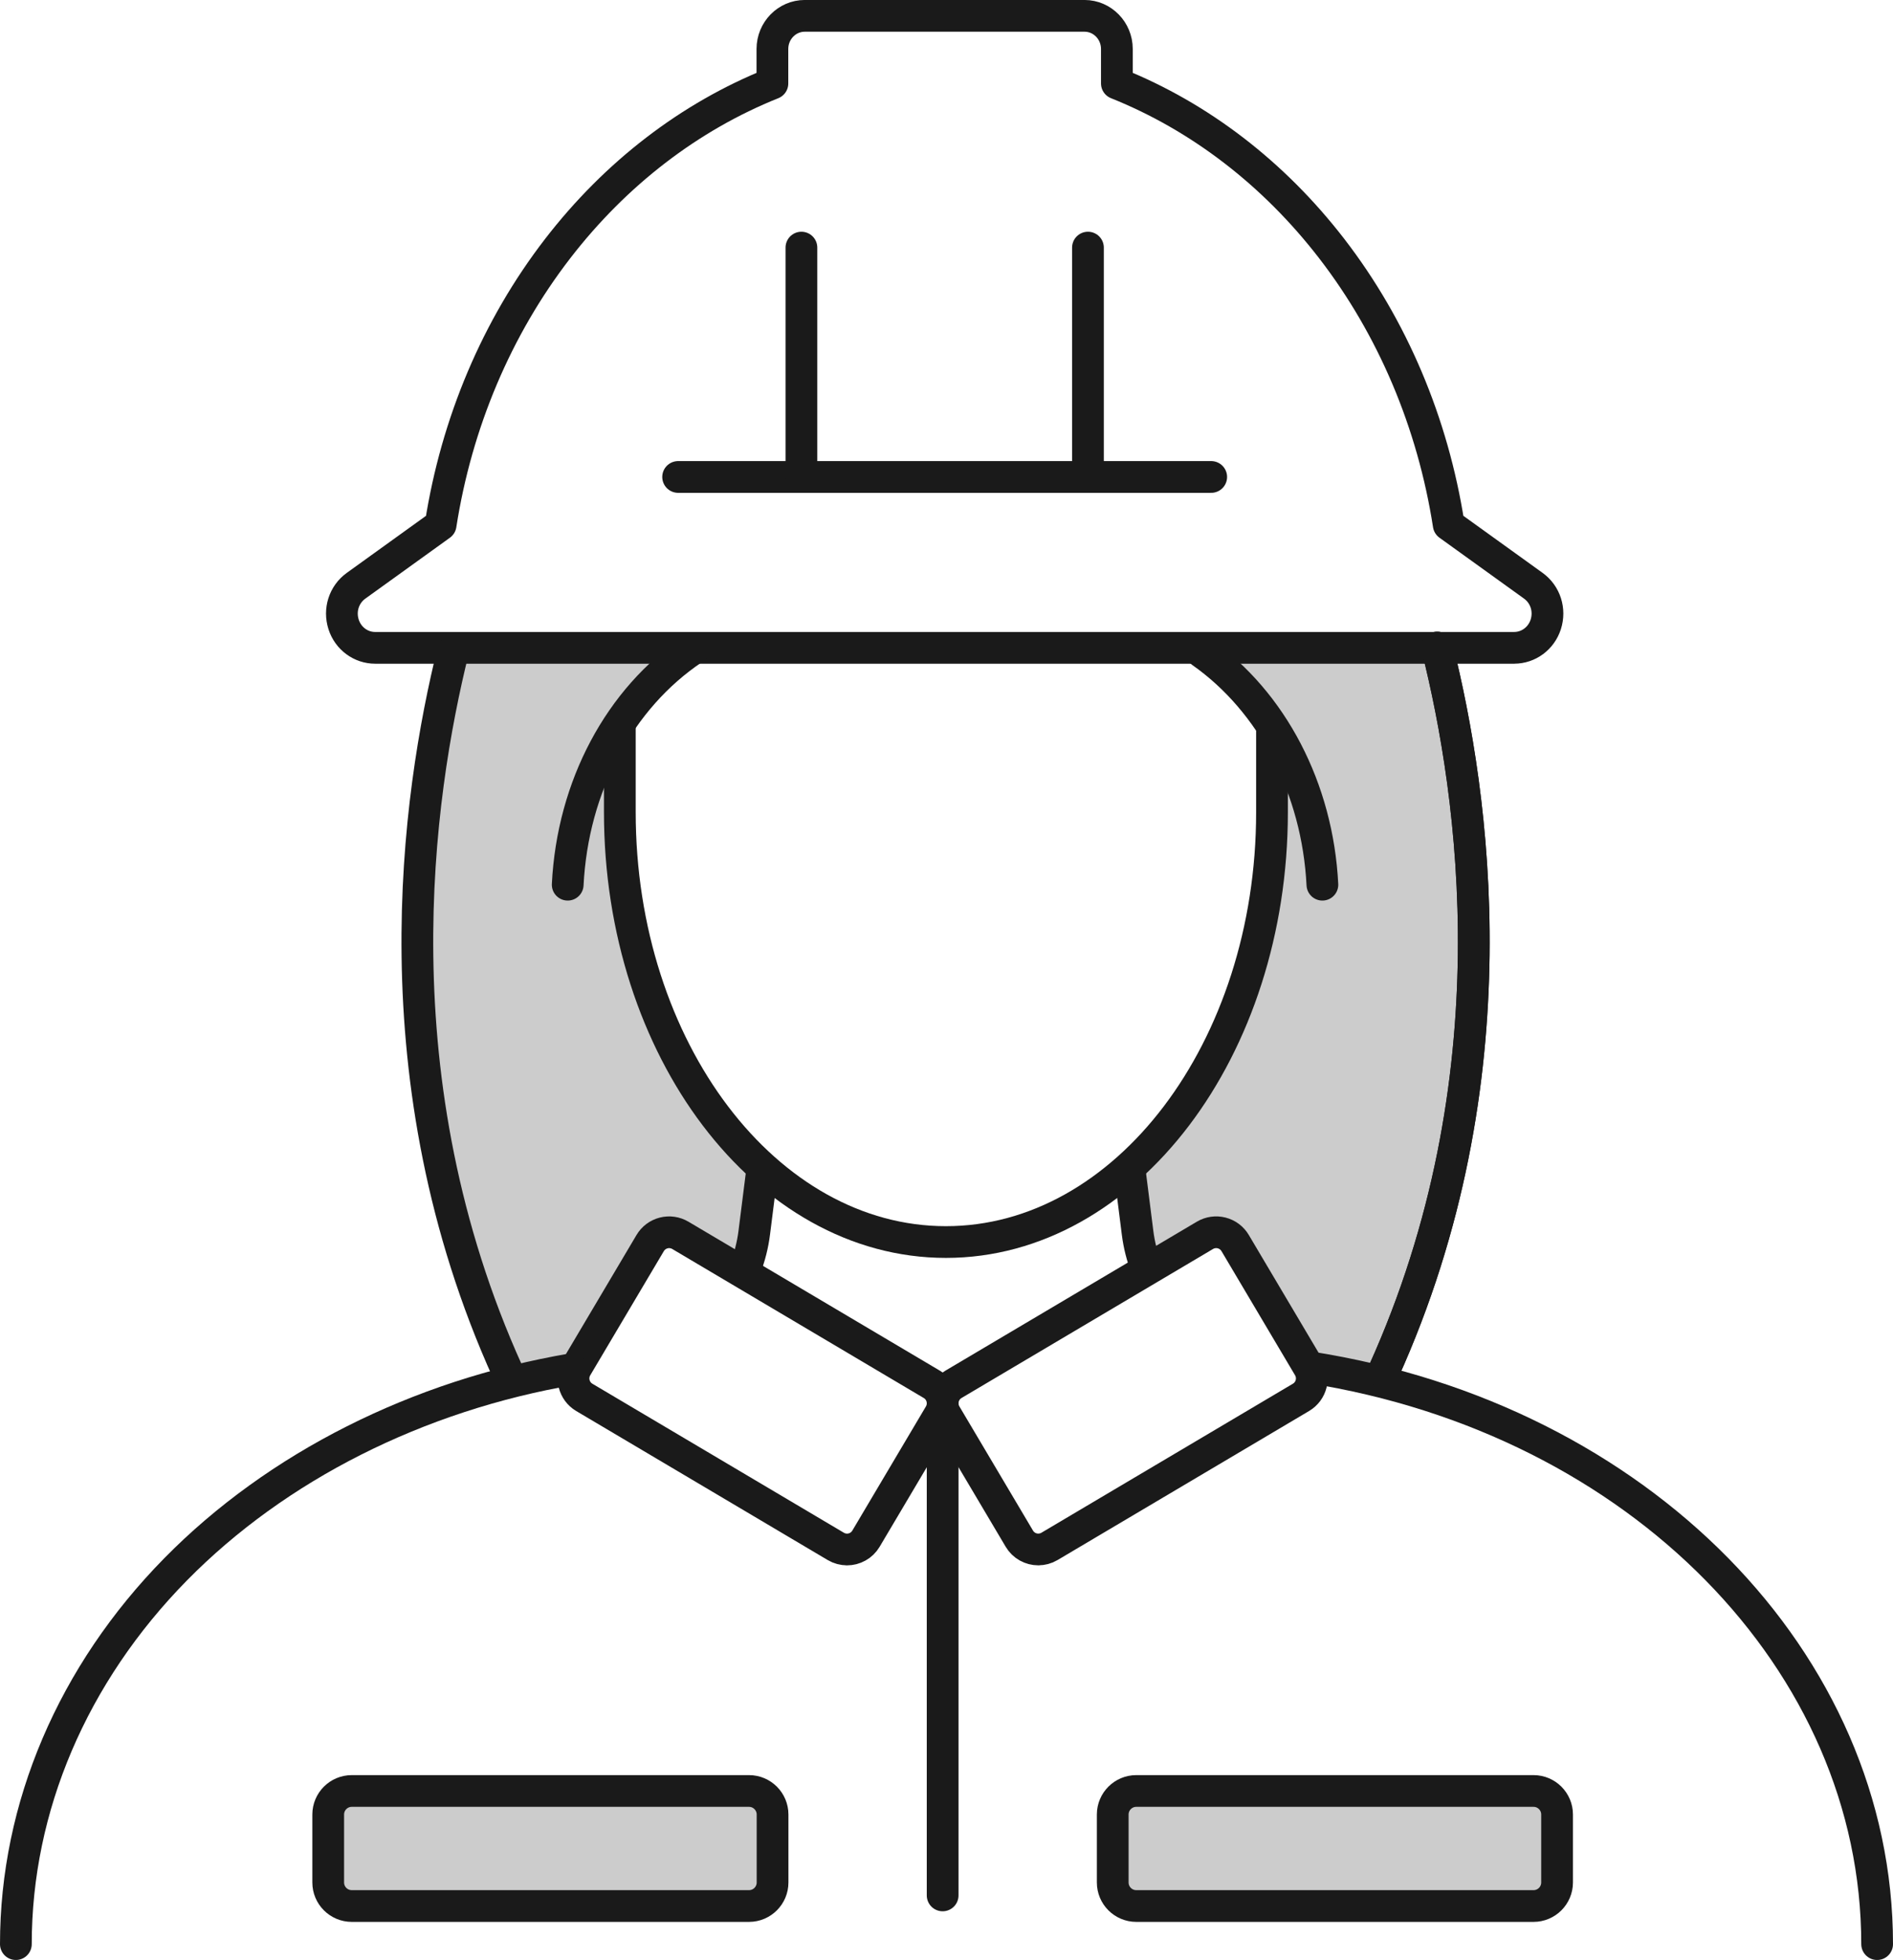 <?xml version="1.0" encoding="UTF-8"?>
<svg id="_レイヤー_2" data-name="レイヤー_2" xmlns="http://www.w3.org/2000/svg" version="1.1" viewBox="0 0 77.54 80.3">
  <!-- Generator: Adobe Illustrator 29.3.1, SVG Export Plug-In . SVG Version: 2.1.0 Build 151)  -->
  <defs>
    <style>
      .st0, .st1 {
        fill: #ccc;
      }

      .st2 {
        fill: none;
      }

      .st2, .st1 {
        stroke: #1a1a1a;
        stroke-linecap: round;
        stroke-linejoin: round;
        stroke-width: 1.3px;
      }
    </style>
  </defs>
  <path class="st0" d="M20.797,56.213c-5.4-11.945-3.716-23.588-2.232-29.57h9.436s-1.743,1.701-2.327,2.578c-.284,3.182-1.168,11.686,5.195,18.267,0,1.424-.851,4.397-.851,4.397l-2.834-1.372-3.567,5.5-2.821.2Z"/>
  <path class="st0" d="M56.667,56.213c5.4-11.945,3.716-23.588,2.232-29.57h-9.436s1.743,1.701,2.327,2.578c.284,3.182,1.168,11.686-5.195,18.267,0,1.424.851,4.397.851,4.397l2.834-1.372,3.567,5.5,2.821.2Z"/>
  <g>
    <path class="st2" d="M34.694,63.481c-.156,0-.315-.041-.459-.126l-10.301-6.105c-.429-.254-.57-.808-.316-1.236l3.014-5.086c.122-.206.321-.355.553-.414.232-.06.478-.024.684.098l10.301,6.105c.429.254.57.808.316,1.236l-3.014,5.086c-.169.285-.469.443-.777.443Z"/>
    <path class="st2" d="M42.53,63.481c-.308,0-.609-.158-.777-.443l-3.014-5.086c-.254-.429-.113-.982.316-1.236l10.301-6.105c.206-.122.452-.157.684-.098.232.059.431.208.553.414l3.014,5.086c.254.429.113.982-.316,1.236l-10.301,6.105c-.144.086-.303.126-.459.126Z"/>
  </g>
  <path class="st2" d="M62.022,26.542H15.368c-.589,0-1.109-.385-1.293-.958-.191-.592.014-1.229.51-1.586l3.464-2.495c.65-4.183,2.305-8.091,4.793-11.317,2.374-3.078,5.405-5.406,8.797-6.766v-1.414c0-.748.594-1.357,1.325-1.357h11.46c.73,0,1.325.609,1.325,1.357v1.413c3.393,1.359,6.425,3.686,8.799,6.764,2.488,3.225,4.144,7.135,4.794,11.319l3.464,2.495c.496.357.701.995.51,1.586-.185.573-.705.958-1.293.958Z"/>
  <g>
    <path class="st2" d="M46.284,48.029l.312,2.472c.063.502.187.991.367,1.453"/>
    <path class="st2" d="M30.529,51.954c.18-.463.304-.952.367-1.454l.312-2.472"/>
  </g>
  <g>
    <path class="st2" d="M53.683,56.024c13.447,2.119,23.207,12.055,23.207,23.626"/>
    <path class="st2" d="M.65,79.65c0-5.61,2.325-11.064,6.545-15.357,4.138-4.208,9.91-7.121,16.252-8.202"/>
  </g>
  <path d="M50.99,29.835"/>
  <path class="st2" d="M52.103,29.829v3.445c0,9.711-5.992,17.612-13.357,17.612s-13.357-7.901-13.357-17.612v-3.543"/>
  <g>
    <path class="st2" d="M28.394,26.587c-3.018,2.023-4.939,5.634-5.14,9.659"/>
    <path class="st2" d="M49.203,26.707c2.912,2.042,4.767,5.608,4.964,9.539"/>
  </g>
  <g>
    <path class="st2" d="M20.797,56.213c-5.4-11.945-3.716-23.588-2.232-29.57"/>
    <path class="st2" d="M58.87,26.531c1.504,6.002,3.218,17.686-2.204,29.682"/>
  </g>
  <path class="st2" d="M58.87,26.531c1.504,6.002,3.218,17.686-2.204,29.682"/>
  <g>
    <path class="st1" d="M62.816,78.089h-16.273c-.532,0-.964-.432-.964-.964v-2.785c0-.532.432-.964.964-.964h16.273c.532,0,.964.432.964.964v2.785c0,.532-.432.964-.964.964Z"/>
    <path class="st1" d="M30.681,78.089H14.408c-.532,0-.964-.432-.964-.964v-2.785c0-.532.432-.964.964-.964h16.273c.532,0,.964.432.964.964v2.785c0,.532-.432.964-.964.964Z"/>
  </g>
  <line class="st2" x1="38.612" y1="59.272" x2="38.612" y2="77.654"/>
  <g>
    <line class="st2" x1="27.777" y1="19.541" x2="49.613" y2="19.541"/>
    <line class="st2" x1="44.564" y1="10.144" x2="44.564" y2="19.541"/>
    <line class="st2" x1="32.827" y1="10.144" x2="32.827" y2="19.541"/>
  </g>
</svg>